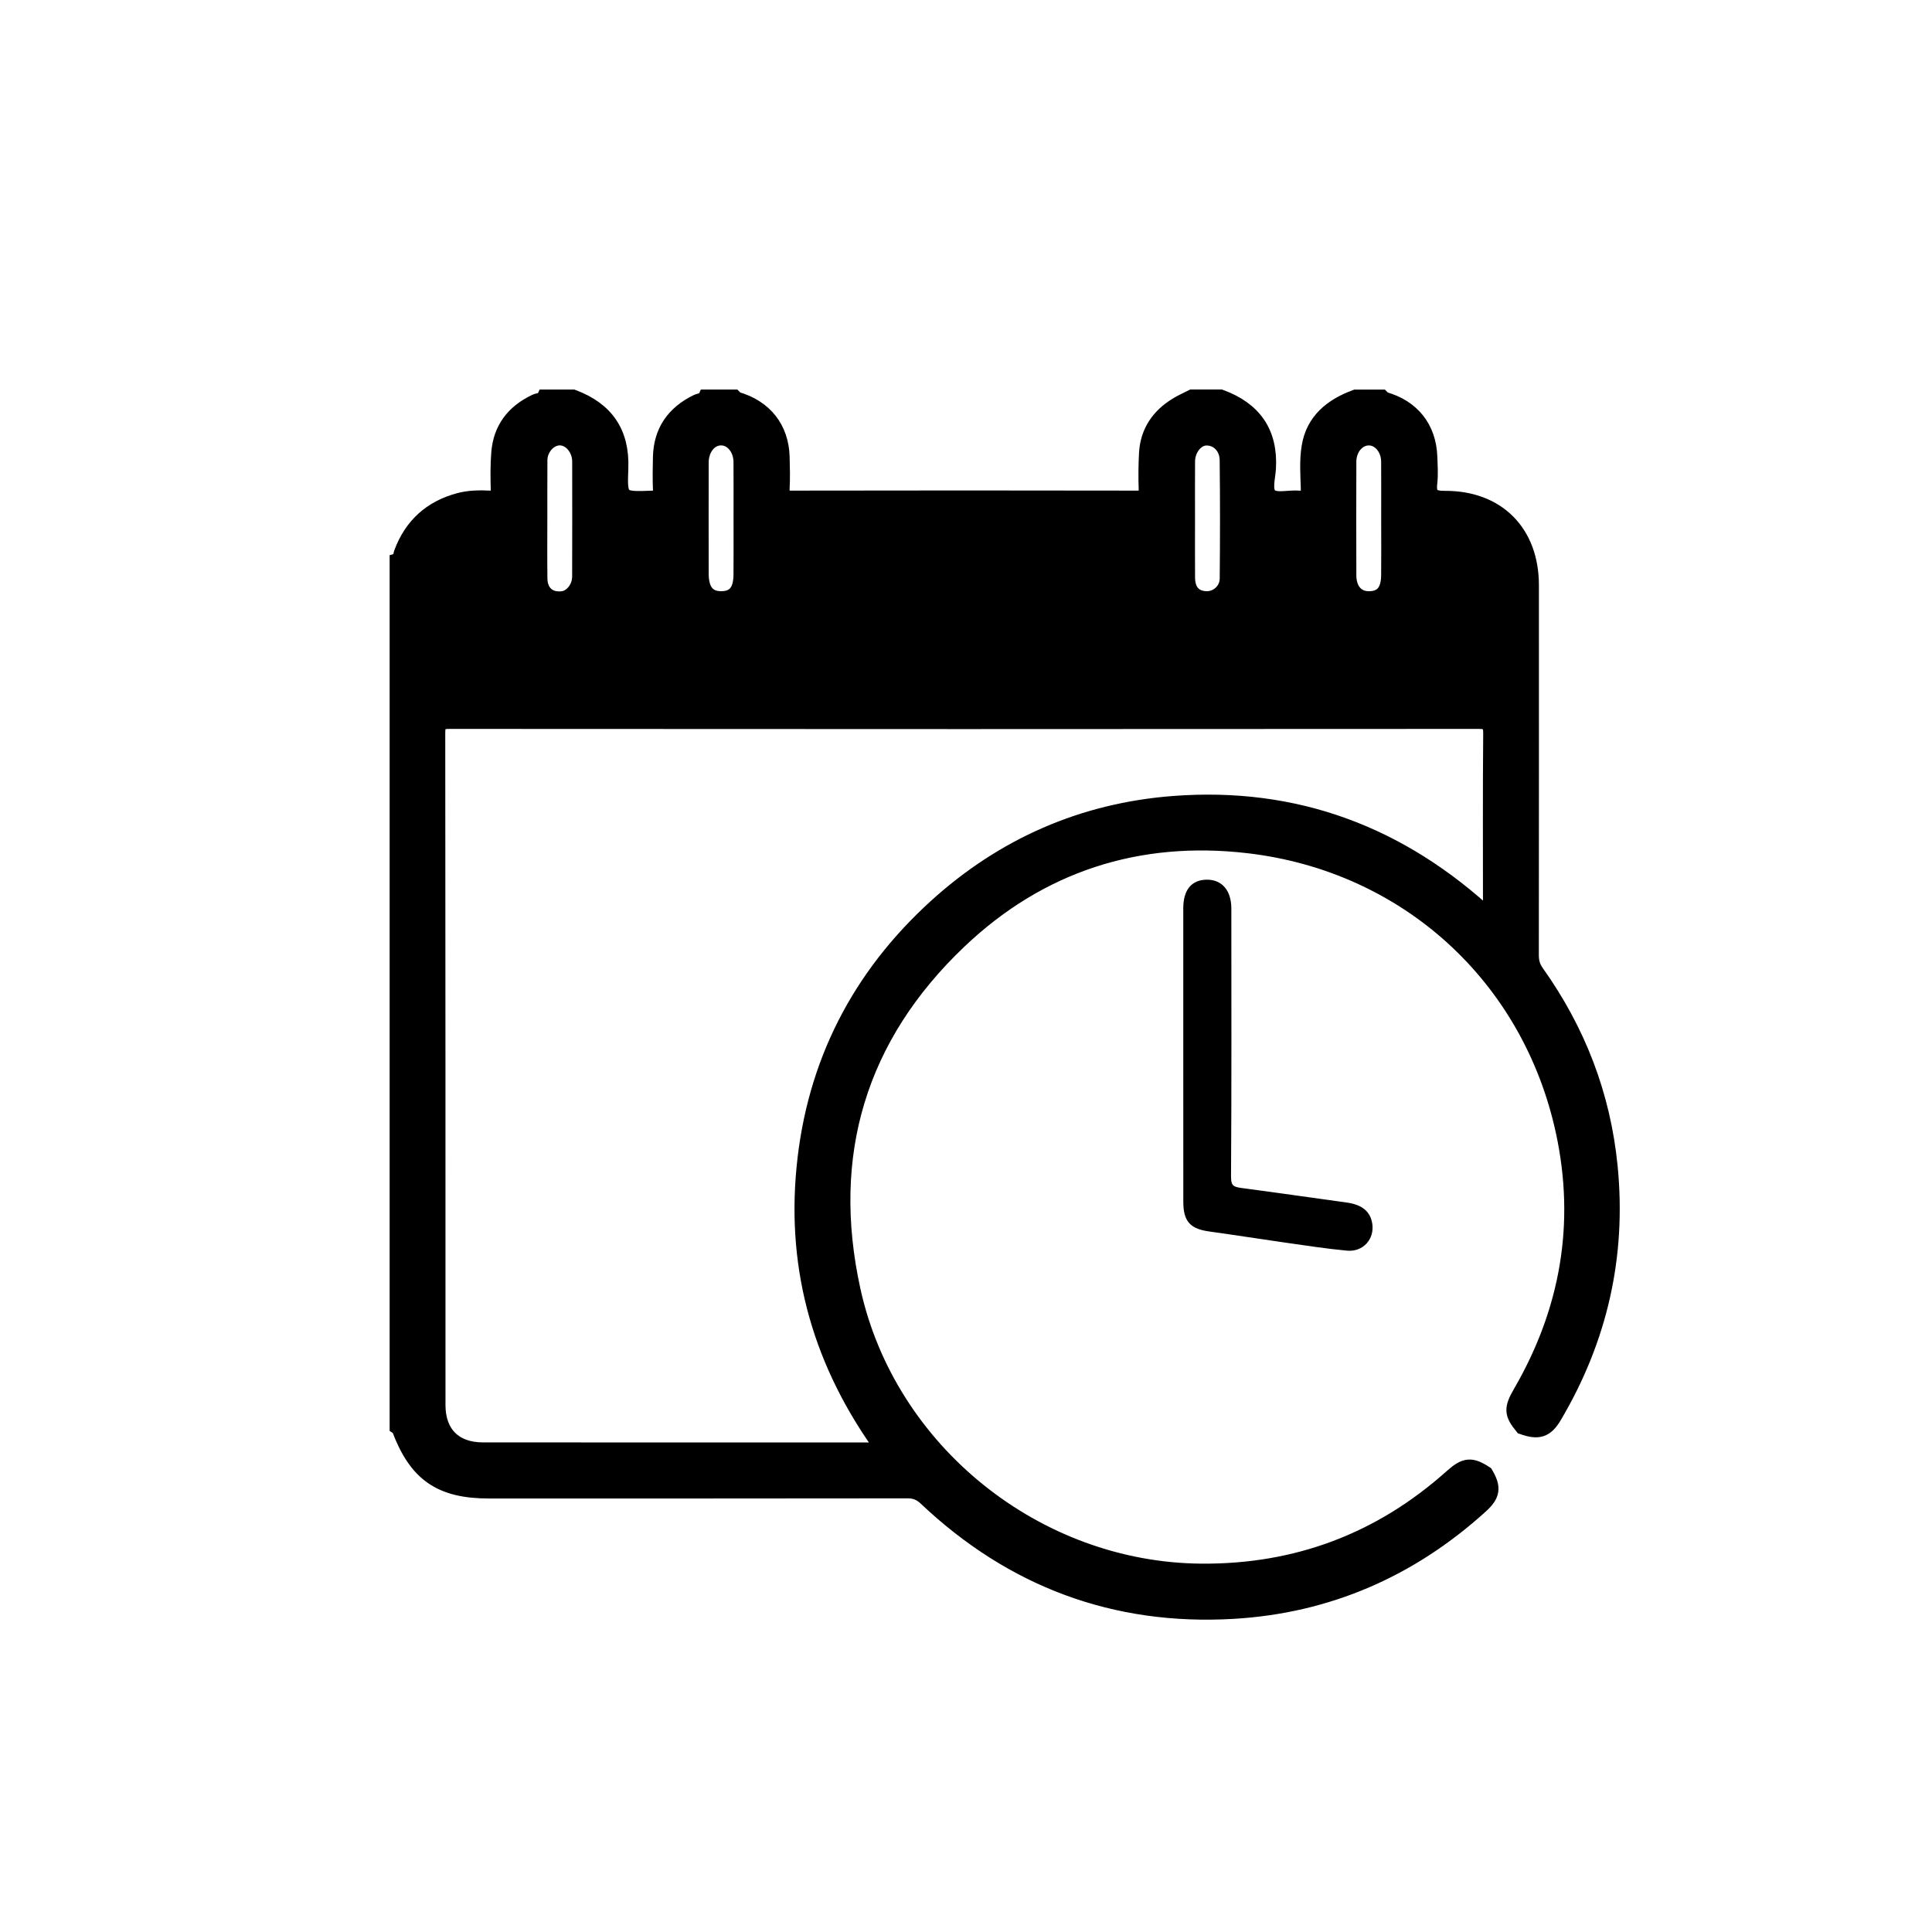<?xml version="1.0" encoding="utf-8"?>
<!-- Generator: Adobe Illustrator 28.1.0, SVG Export Plug-In . SVG Version: 6.00 Build 0)  -->
<svg version="1.1" id="Capa_1" xmlns="http://www.w3.org/2000/svg" xmlns:xlink="http://www.w3.org/1999/xlink" x="0px" y="0px"
	 viewBox="0 0 500 500" style="enable-background:new 0 0 500 500;" xml:space="preserve" fill="currentColor">
<g>
	<path stroke="currentColor" stroke-width="4" stroke-miterlimit="10" fill="currentColor" d="M350.86,102.82c2.25,0,4.5,0,6.75,0c0.2,0.19,0.37,0.49,0.6,0.56c7.27,2.06,11.51,7.38,11.77,14.87
		c0.08,2.25,0.24,4.52-0.01,6.74c-0.36,3.17,0.68,4.05,3.94,4.04c13.66-0.07,22.35,8.78,22.36,22.41
		c0.01,31.91,0.01,63.82-0.02,95.72c0,1.7,0.35,3.09,1.37,4.51c10.74,15.08,17.21,31.79,19.03,50.28
		c2.27,23.11-2.64,44.58-14.42,64.52c-2.15,3.64-4.09,4.23-8.22,2.76c-2.76-3.38-2.82-4.72-0.46-8.79
		c12.25-21.11,16.23-43.73,11.09-67.55c-8.69-40.26-40.66-69.3-81.58-74.07c-28.61-3.34-53.99,4.9-74.82,24.69
		c-26.03,24.74-35.24,55.31-27.52,90.44c9.15,41.67,47.52,72.41,90.21,72.72c24.72,0.18,46.39-7.97,64.85-24.5
		c3.38-3.03,5.01-3.18,8.64-0.78c2.13,3.6,1.87,5.48-1.22,8.29c-18.19,16.5-39.56,25.84-64.02,27.28
		c-30.61,1.8-57.18-8.16-79.48-29.24c-1.45-1.37-2.83-1.95-4.81-1.95c-36.11,0.05-72.22,0.04-108.32,0.04
		c-12.6,0-18.86-4.37-23.26-16.22c-0.05-0.14-0.31-0.21-0.47-0.32c0-74.7,0-149.4,0-224.1c1.02-0.3,0.82-1.34,1.07-2.01
		c2.63-7.14,7.63-11.65,14.94-13.6c2.59-0.69,5.26-0.72,7.91-0.59c1.76,0.08,2.3-0.53,2.25-2.27c-0.09-3.16-0.12-6.34,0.13-9.49
		c0.48-6.25,3.84-10.55,9.45-13.21c0.78-0.37,1.85-0.23,2.32-1.19c2.46,0,4.91,0,7.37,0c8.53,3.2,12.7,9.14,12.33,18.45
		c-0.32,8.06-0.07,8.03,8.3,7.72c1.58-0.06,2.15-0.46,2.08-2.09c-0.12-2.86-0.08-5.73-0.01-8.59c0.16-6.69,3.45-11.33,9.39-14.24
		c0.77-0.38,1.84-0.26,2.29-1.25c2.46,0,4.91,0,7.37,0c0.2,0.19,0.36,0.5,0.6,0.56c7.27,2.1,11.53,7.47,11.73,14.91
		c0.07,2.76,0.15,5.53-0.01,8.28c-0.11,1.91,0.53,2.41,2.4,2.41c29.87-0.05,59.74-0.06,89.6,0c1.98,0,2.4-0.71,2.34-2.5
		c-0.1-3.06-0.08-6.14,0.09-9.2c0.32-5.53,3.14-9.59,7.79-12.43c1.26-0.77,2.63-1.36,3.95-2.04c2.46,0,4.91,0,7.37,0
		c8.56,3.15,12.86,9.09,12.33,18.4c-0.14,2.48-1.21,5.92,0.52,7.27c1.62,1.26,4.89,0.27,7.42,0.5c2.1,0.19,2.55-0.64,2.49-2.58
		c-0.11-3.57-0.37-7.22,0.2-10.71C339.93,108.89,344.68,105.09,350.86,102.82z M228.72,375.3c-16.15-22.15-23.17-46.39-20.58-73.08
		c2.6-26.85,14.17-49.45,34.11-67.57c17.42-15.83,38.05-24.87,61.51-26.66c31.4-2.38,58.61,7.69,82.03,29.58c0-1.49,0-2.36,0-3.24
		c0-14.83-0.07-29.67,0.06-44.5c0.02-2.57-0.68-3.2-3.21-3.19c-88.79,0.07-177.59,0.06-266.38,0c-2.38,0-3.03,0.57-3.03,3
		c0.07,58,0.05,116.01,0.06,174.01c0,7.3,4.31,11.63,11.63,11.64c26.29,0.03,52.58,0.01,78.87,0.01
		C211.87,375.3,219.94,375.3,228.72,375.3z M191.84,134.28c0-4.9,0.02-9.8-0.01-14.71c-0.02-3.56-2.38-6.34-5.27-6.3
		c-2.9,0.04-5.14,2.8-5.15,6.42c-0.02,9.6-0.02,19.2,0,28.8c0.01,4.34,1.74,6.49,5.15,6.51c3.55,0.03,5.24-1.96,5.27-6.33
		C191.87,143.88,191.84,139.08,191.84,134.28z M139.65,134.09c0,5.21-0.05,10.41,0.02,15.62c0.04,3.66,2.42,5.72,5.92,5.29
		c2.39-0.29,4.46-2.83,4.48-5.76c0.04-9.9,0.02-19.8,0.01-29.7c0-0.51-0.04-1.02-0.15-1.52c-0.65-2.97-3.03-5-5.51-4.73
		c-2.56,0.29-4.74,2.91-4.75,5.79C139.64,124.08,139.65,129.08,139.65,134.09z M359.45,134.18c0-4.9,0.02-9.8-0.01-14.7
		c-0.02-3.53-2.45-6.3-5.35-6.2c-2.79,0.1-5.06,2.8-5.07,6.19c-0.03,9.8-0.03,19.59,0,29.39c0.01,3.84,2.07,6.17,5.27,6.15
		c3.42-0.02,5.11-1.98,5.15-6.13C359.49,143.98,359.45,139.08,359.45,134.18z M307.27,134.13c0,5.11-0.03,10.23,0.01,15.34
		c0.03,3.47,1.72,5.37,4.79,5.53c2.89,0.15,5.56-2.15,5.59-5.26c0.1-10.23,0.11-20.45-0.01-30.68c-0.04-3.48-2.59-5.87-5.54-5.76
		c-2.56,0.09-4.81,2.88-4.83,6.1C307.24,124.32,307.27,129.22,307.27,134.13z"/>
	<path stroke="currentColor" stroke-width="2" stroke-miterlimit="10" fill="currentColor" d="M307.23,273.2c0-12.69-0.01-25.38,0-38.06c0-4.33,1.72-6.47,5.15-6.48c3.32,0,5.28,2.35,5.29,6.47
		c0.01,23.12,0.07,46.25-0.08,69.37c-0.02,2.81,0.99,3.6,3.42,3.92c9.1,1.2,18.19,2.52,27.29,3.77c3.66,0.5,5.49,1.95,5.87,4.77
		c0.44,3.28-1.99,6.04-5.49,5.71c-5.38-0.5-10.74-1.34-16.09-2.1c-6.47-0.92-12.92-1.95-19.39-2.84c-4.57-0.63-5.96-2.1-5.96-6.79
		C307.22,298.37,307.23,285.78,307.23,273.2z"/>
</g>
</svg>
